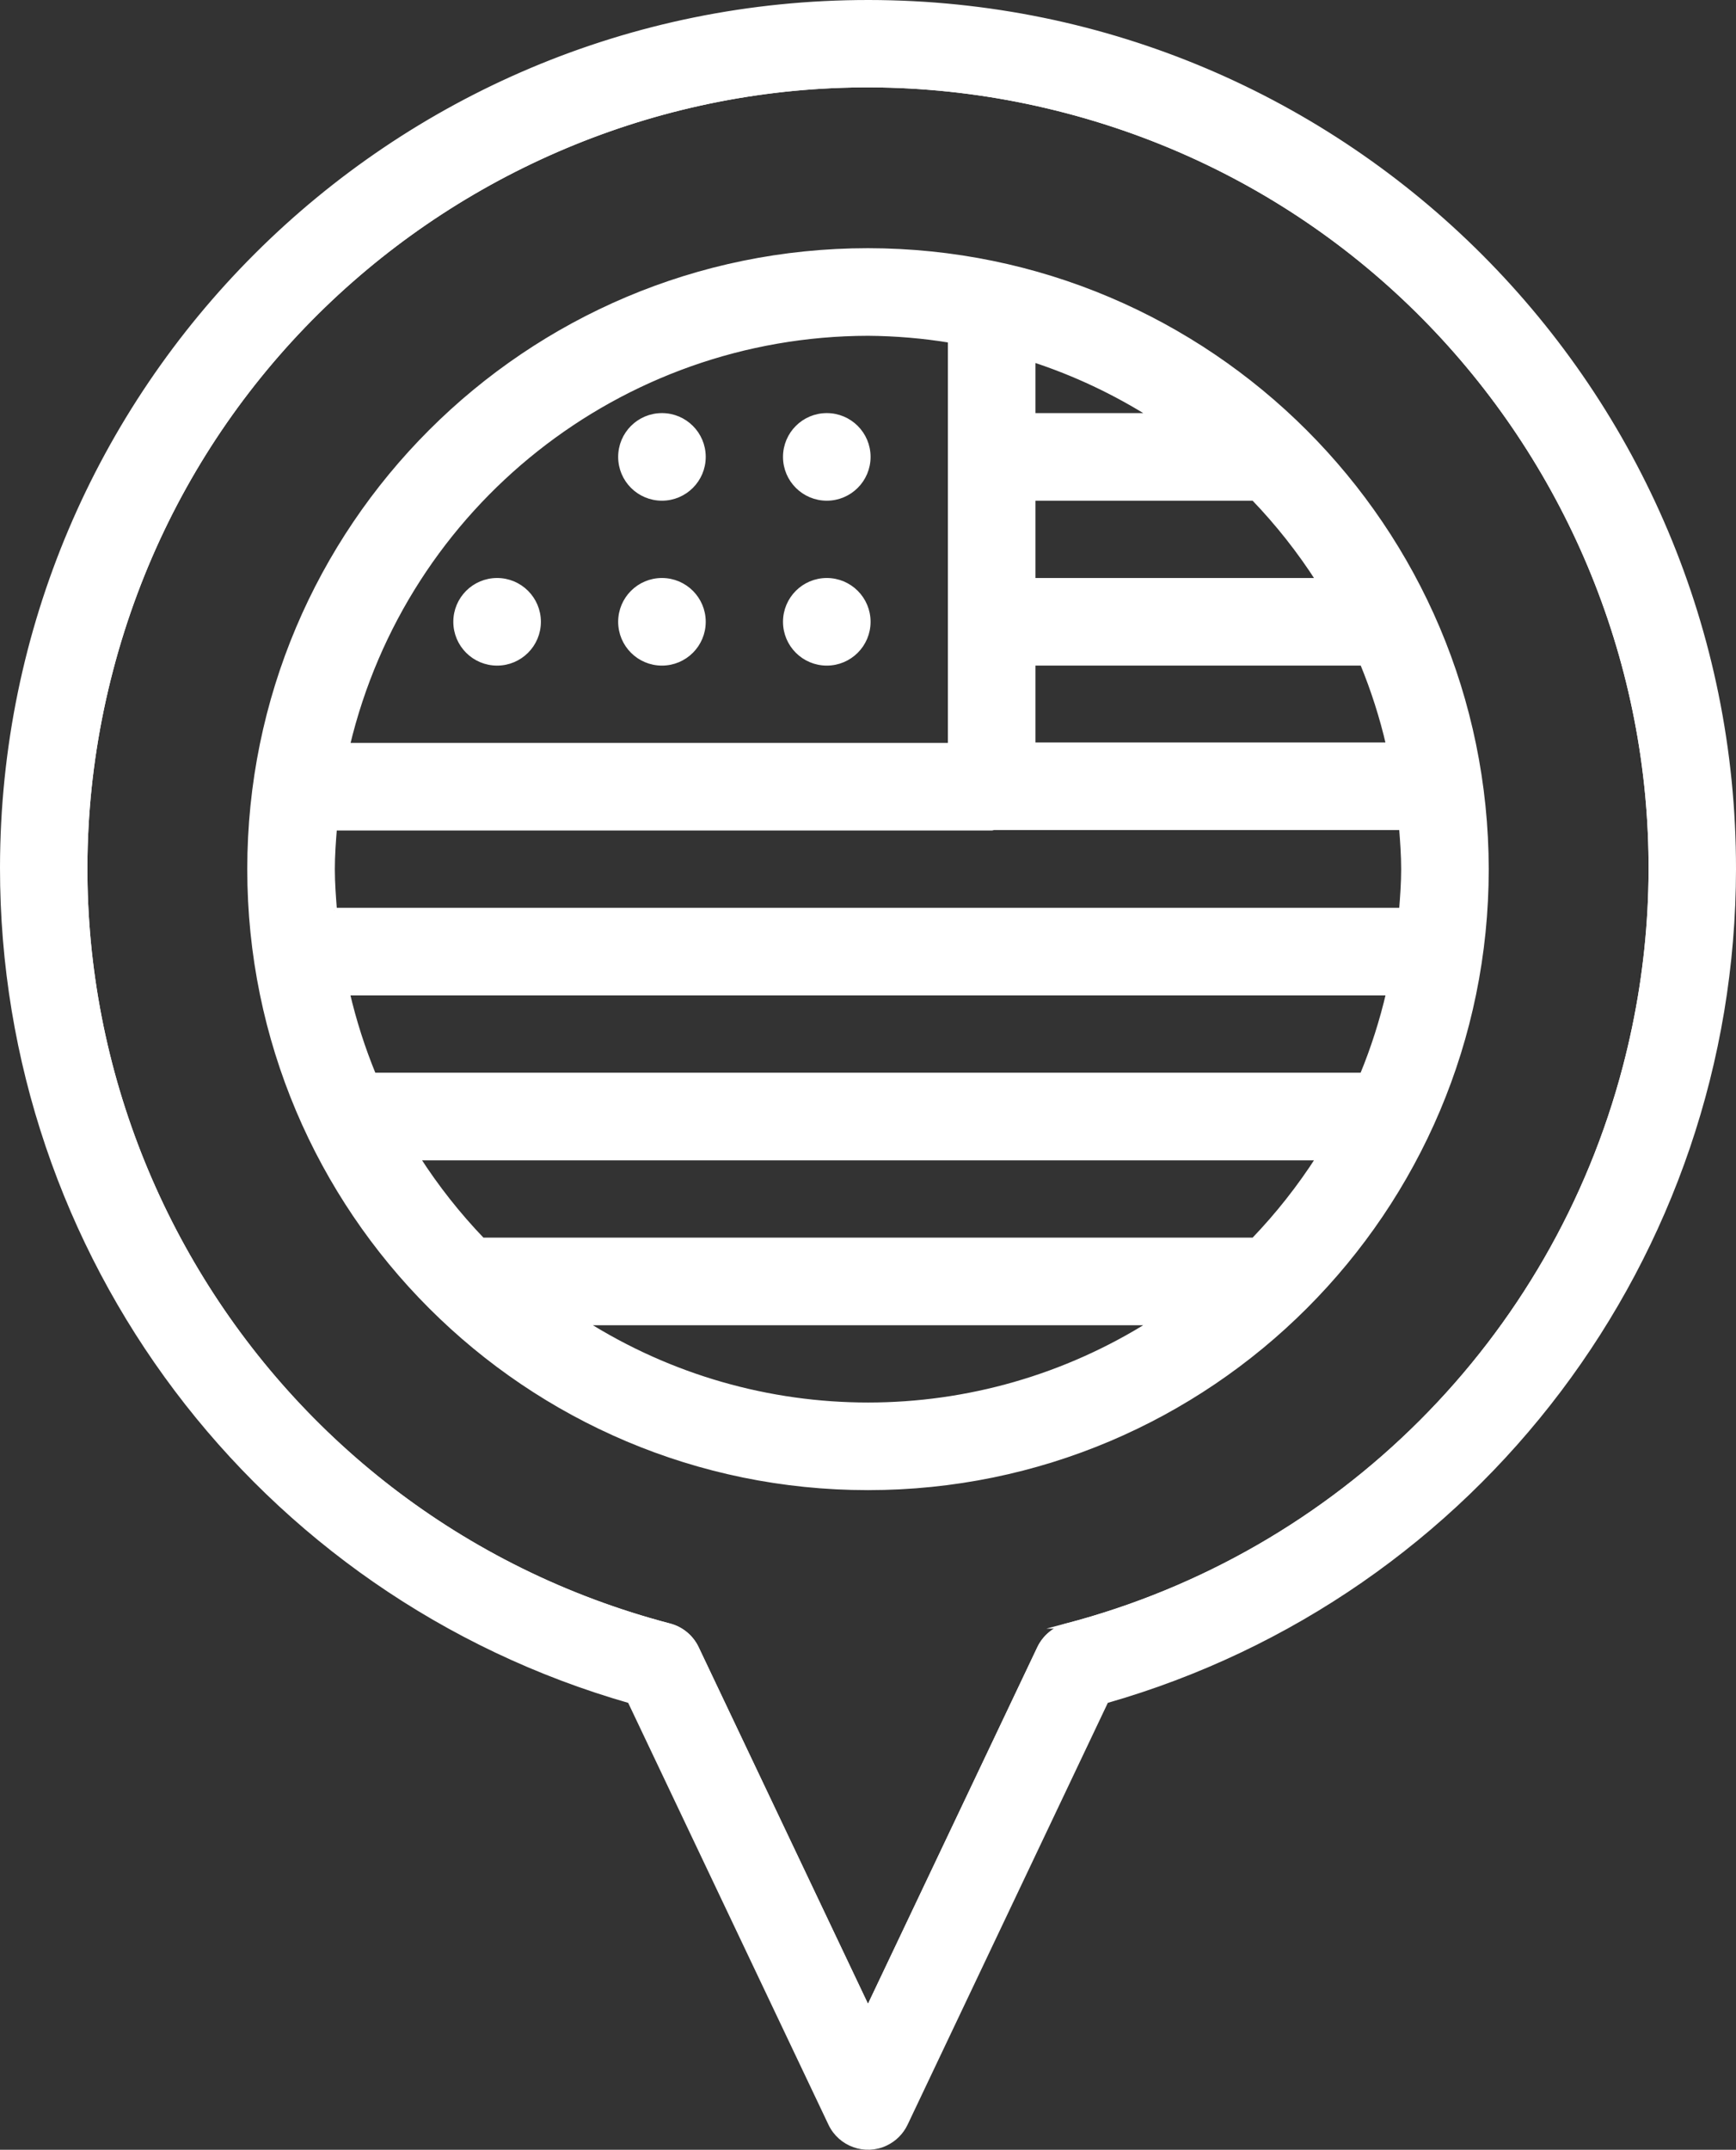<?xml version="1.0" encoding="UTF-8"?>
<svg id="Line_Expand" data-name="Line Expand" xmlns="http://www.w3.org/2000/svg" viewBox="0 0 337 417.16">
  <rect x="0" y="0" width="337" height="417.16" fill="#333333" stroke="none"/>
  <defs>
    <style>
      .cls-1 {
        fill: none;
      }

      .cls-1, .cls-2 {
        stroke: #fff;
        stroke-miterlimit: 10;
      }

      .cls-2 {
        fill: #fff;
      }
    </style>
  </defs>
  <path class="cls-2" d="m168.5,48.66c-66.27,0-120,53.73-120,120s53.73,120,120,120,120-53.73,120-120c-.07-66.24-53.76-119.93-120-120Zm95.98,160H72.52c-2.14-5.19-3.85-10.54-5.12-16h202.19c-1.27,5.46-2.98,10.81-5.12,16Zm-199.57-32c-.2-2.65-.41-5.3-.41-8s.2-5.35.41-8h127.59c.15,0,.28-.08.43-.09h79.16c.21,2.68.41,5.36.41,8.09s-.2,5.35-.41,8H64.91Zm191.09-64h-55.49v-16h42.87c4.72,4.91,8.95,10.27,12.62,16Zm13.58,31.91h-69.07v-15.91h63.98c2.13,5.16,3.83,10.48,5.09,15.91h0Zm-69.07-63.91v-10.91c8.15,2.66,15.93,6.33,23.17,10.91h-23.17Zm-32-16c5.36.04,10.71.49,16,1.36v78.64h-117.09c11.15-46.83,52.95-79.91,101.09-80Zm-55.17,192h110.34c-33.69,21.33-76.65,21.33-110.34,0h0Zm130.04-16H93.63c-4.72-4.91-8.95-10.27-12.62-16h174.99c-3.68,5.73-7.9,11.09-12.62,16h0Z"/>
  <circle class="cls-2" cx="128.5" cy="88.66" r="8"/>
  <circle class="cls-2" cx="160.5" cy="88.66" r="8"/>
  <circle class="cls-2" cx="96.5" cy="120.66" r="8"/>
  <circle class="cls-2" cx="128.5" cy="120.66" r="8"/>
  <circle class="cls-2" cx="160.5" cy="120.66" r="8"/>
  <g>
    <path class="cls-1" d="m207.03,315.53c53.11-13.92,94.59-55.39,108.5-108.5,21.28-81.21-27.3-164.29-108.5-185.57C125.83.18,42.75,48.76,21.47,129.96.19,211.17,48.77,294.25,129.97,315.53c2.28.6,4.19,2.18,5.2,4.31l33.33,70.17,33.33-70.17c1.02-2.13,2.92-3.71,5.21-4.31Z"/>
    <path class="cls-2" d="m214.7,330.02c72.05-20.59,121.74-86.42,121.8-161.36C336.59,75.88,261.45.59,168.66.5S.59,75.55.5,168.34c-.07,75.05,49.64,141.04,121.8,161.68l38.98,82.07c1.9,3.99,6.67,5.69,10.66,3.79,1.66-.79,3-2.13,3.79-3.79l38.97-82.07Zm-46.2,59.99l-33.33-70.17c-1.01-2.13-2.92-3.71-5.2-4.31C48.77,294.25.19,211.17,21.47,129.96,42.75,48.76,125.83.18,207.03,21.46c81.21,21.28,129.78,104.36,108.5,185.57-13.92,53.11-55.39,94.59-108.5,108.5-2.29.6-4.19,2.18-5.21,4.31l-33.33,70.17Z"/>
  </g>
</svg>